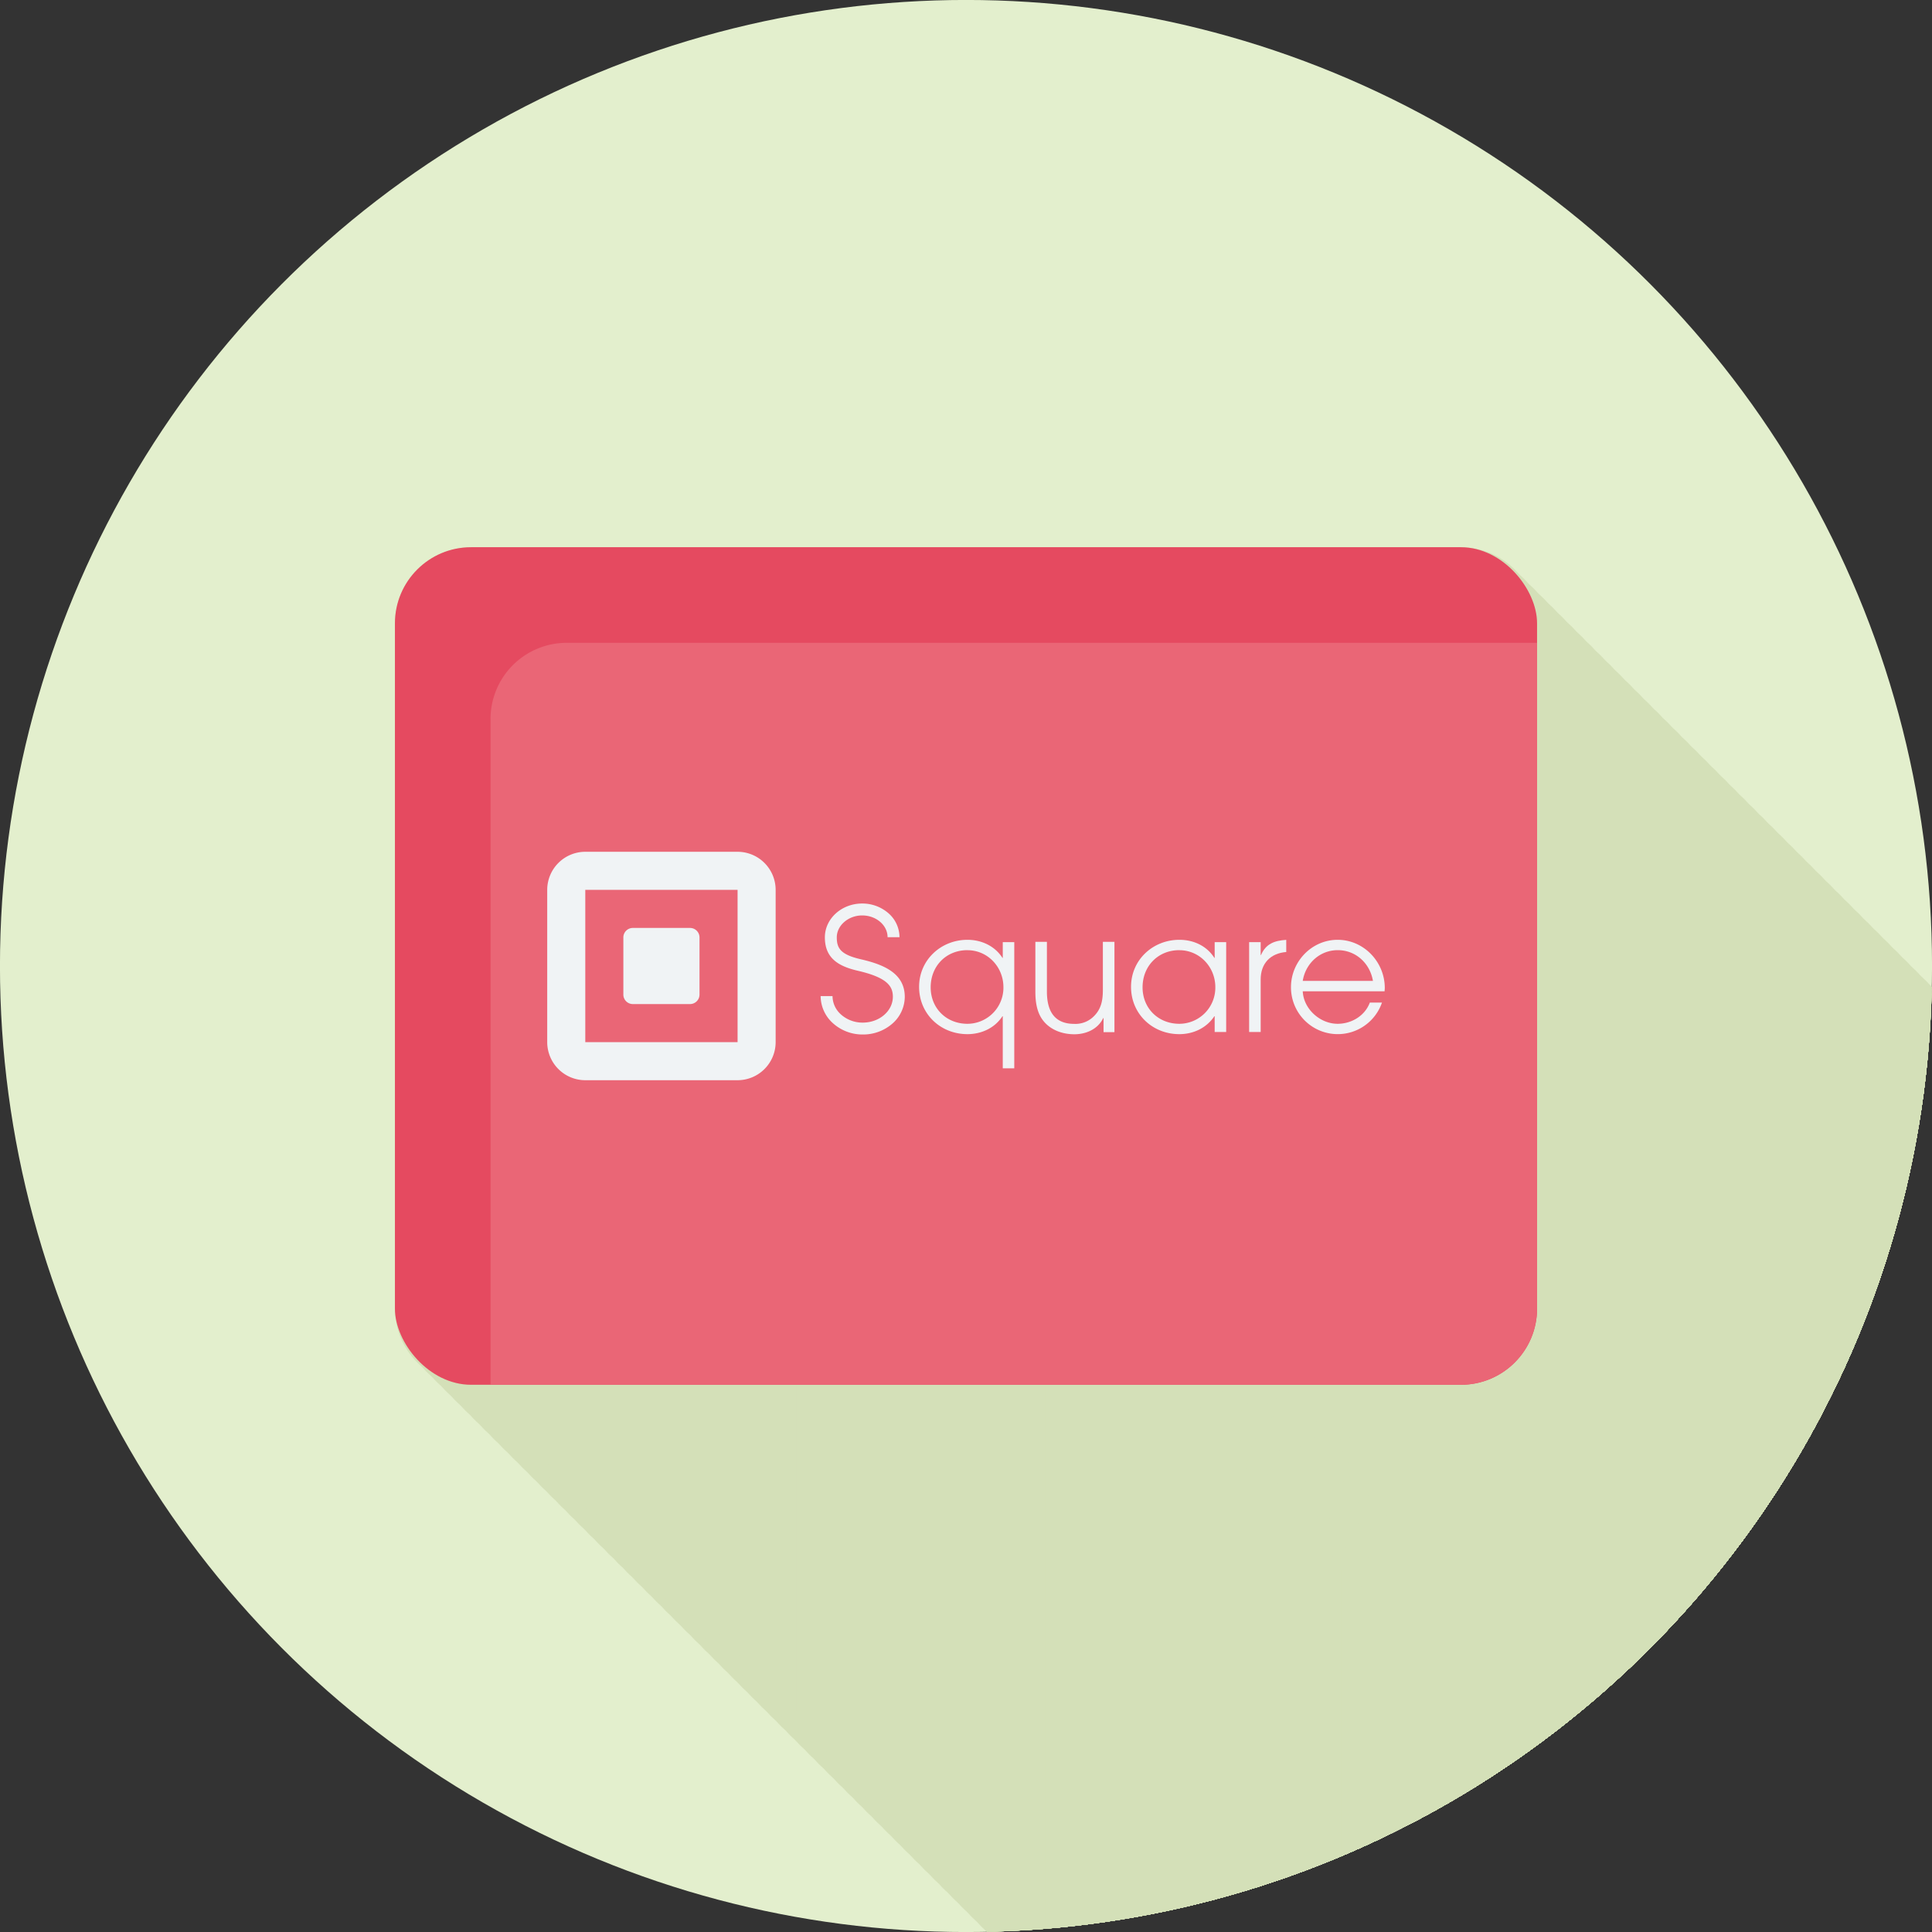 <?xml version="1.0" encoding="UTF-8"?>
<!DOCTYPE svg PUBLIC '-//W3C//DTD SVG 1.0//EN'
          'http://www.w3.org/TR/2001/REC-SVG-20010904/DTD/svg10.dtd'>
<svg height="1272.0" preserveAspectRatio="xMidYMid meet" version="1.0" viewBox="364.0 364.0 1272.0 1272.0" width="1272.0" xmlns="http://www.w3.org/2000/svg" xmlns:xlink="http://www.w3.org/1999/xlink" zoomAndPan="magnify"
><rect x="364.0" y="364.0" width="1272.0" height="1272.0" fill="#333333" stroke="none"/><defs
  ><clipPath id="a"
    ><circle cx="1000" cy="1000" fill="none" r="636.024"
    /></clipPath
  ></defs
  ><g id="change1_1"
  ><circle cx="1000" cy="1000" fill="#e3efcd" r="636.024"
  /></g
  ><g clip-path="url(#a)" fill="#d4e0b8" id="change2_1"
  ><path d="M1325.853,724.281H674.147a50.182,50.182,0,0,0-50.129,50.13v451.178a50.182,50.182,0,0,0,50.129,50.13h651.706a50.182,50.182,0,0,0,50.129-50.13V774.411A50.182,50.182,0,0,0,1325.853,724.281Z"
    /><path d="M1332.15,730.579H680.445a50.183,50.183,0,0,0-50.13,50.13v451.177a50.183,50.183,0,0,0,50.13,50.13H1332.15a50.183,50.183,0,0,0,50.13-50.13V780.709A50.183,50.183,0,0,0,1332.15,730.579Z"
    /><path d="M1338.447,736.876h-651.7a50.183,50.183,0,0,0-50.13,50.13v451.178a50.182,50.182,0,0,0,50.13,50.129h651.7a50.182,50.182,0,0,0,50.13-50.129V787.006A50.183,50.183,0,0,0,1338.447,736.876Z"
    /><path d="M1344.744,743.173h-651.7a50.183,50.183,0,0,0-50.13,50.13v451.178a50.183,50.183,0,0,0,50.13,50.13h651.7a50.183,50.183,0,0,0,50.13-50.13V793.3A50.183,50.183,0,0,0,1344.744,743.173Z"
    /><path d="M1351.042,749.47h-651.7a50.182,50.182,0,0,0-50.13,50.13v451.178a50.182,50.182,0,0,0,50.13,50.13h651.7a50.182,50.182,0,0,0,50.129-50.13V799.6A50.182,50.182,0,0,0,1351.042,749.47Z"
    /><path d="M1357.339,755.768h-651.7A50.183,50.183,0,0,0,655.5,805.9v451.177a50.183,50.183,0,0,0,50.13,50.13h651.7a50.183,50.183,0,0,0,50.13-50.13V805.9A50.183,50.183,0,0,0,1357.339,755.768Z"
    /><path d="M1363.636,762.065h-651.7A50.183,50.183,0,0,0,661.8,812.2v451.178a50.183,50.183,0,0,0,50.13,50.13h651.7a50.183,50.183,0,0,0,50.13-50.13V812.2A50.183,50.183,0,0,0,1363.636,762.065Z"
    /><path d="M1369.933,768.362H718.228a50.183,50.183,0,0,0-50.13,50.13V1269.67a50.183,50.183,0,0,0,50.13,50.13h651.705a50.183,50.183,0,0,0,50.13-50.13V818.492A50.183,50.183,0,0,0,1369.933,768.362Z"
    /><path d="M1376.231,774.66H724.526a50.182,50.182,0,0,0-50.13,50.129v451.178a50.183,50.183,0,0,0,50.13,50.13h651.705a50.183,50.183,0,0,0,50.13-50.13V824.789A50.182,50.182,0,0,0,1376.231,774.66Z"
    /><path d="M1382.528,780.957H730.823a50.183,50.183,0,0,0-50.13,50.13v451.177a50.183,50.183,0,0,0,50.13,50.13h651.705a50.183,50.183,0,0,0,50.13-50.13V831.087A50.183,50.183,0,0,0,1382.528,780.957Z"
    /><path d="M1388.825,787.254H737.12a50.183,50.183,0,0,0-50.13,50.13v451.178a50.183,50.183,0,0,0,50.13,50.13h651.705a50.183,50.183,0,0,0,50.13-50.13V837.384A50.183,50.183,0,0,0,1388.825,787.254Z"
    /><path d="M1395.122,793.551H743.417a50.183,50.183,0,0,0-50.13,50.13v451.178a50.183,50.183,0,0,0,50.13,50.13h651.705a50.183,50.183,0,0,0,50.13-50.13V843.681A50.183,50.183,0,0,0,1395.122,793.551Z"
    /><path d="M1401.42,799.849H749.715a50.182,50.182,0,0,0-50.13,50.129v451.178a50.183,50.183,0,0,0,50.13,50.13H1401.42a50.183,50.183,0,0,0,50.13-50.13V849.978A50.182,50.182,0,0,0,1401.42,799.849Z"
    /><path d="M1407.717,806.146H756.012a50.183,50.183,0,0,0-50.13,50.13v451.177a50.183,50.183,0,0,0,50.13,50.13h651.705a50.183,50.183,0,0,0,50.13-50.13V856.276A50.183,50.183,0,0,0,1407.717,806.146Z"
    /><path d="M1414.014,812.443h-651.7a50.183,50.183,0,0,0-50.13,50.13v451.178a50.183,50.183,0,0,0,50.13,50.13h651.7a50.183,50.183,0,0,0,50.13-50.13V862.573A50.183,50.183,0,0,0,1414.014,812.443Z"
    /><path d="M1420.312,818.74H768.606a50.182,50.182,0,0,0-50.129,50.13v451.178a50.182,50.182,0,0,0,50.129,50.13h651.706a50.182,50.182,0,0,0,50.129-50.13V868.87A50.182,50.182,0,0,0,1420.312,818.74Z"
    /><path d="M1426.609,825.038H774.9a50.183,50.183,0,0,0-50.13,50.13v451.177a50.183,50.183,0,0,0,50.13,50.13h651.7a50.183,50.183,0,0,0,50.13-50.13V875.168A50.183,50.183,0,0,0,1426.609,825.038Z"
    /><path d="M1432.906,831.335H781.2a50.183,50.183,0,0,0-50.13,50.13v451.178a50.182,50.182,0,0,0,50.13,50.129h651.7a50.182,50.182,0,0,0,50.13-50.129V881.465A50.183,50.183,0,0,0,1432.906,831.335Z"
    /><path d="M1439.2,837.632H787.5a50.183,50.183,0,0,0-50.13,50.13V1338.94a50.183,50.183,0,0,0,50.13,50.13h651.7a50.183,50.183,0,0,0,50.13-50.13V887.762A50.183,50.183,0,0,0,1439.2,837.632Z"
    /><path d="M1445.5,843.929H793.8a50.182,50.182,0,0,0-50.129,50.13v451.178a50.182,50.182,0,0,0,50.129,50.13H1445.5a50.182,50.182,0,0,0,50.129-50.13V894.059A50.182,50.182,0,0,0,1445.5,843.929Z"
    /><path d="M1451.8,850.227H800.093a50.183,50.183,0,0,0-50.13,50.13v451.177a50.183,50.183,0,0,0,50.13,50.13H1451.8a50.183,50.183,0,0,0,50.13-50.13V900.357A50.183,50.183,0,0,0,1451.8,850.227Z"
    /><path d="M1458.1,856.524H806.39a50.183,50.183,0,0,0-50.13,50.13v451.178a50.182,50.182,0,0,0,50.13,50.129H1458.1a50.182,50.182,0,0,0,50.13-50.129V906.654A50.183,50.183,0,0,0,1458.1,856.524Z"
    /><path d="M1464.392,862.821H812.687a50.183,50.183,0,0,0-50.13,50.13v451.178a50.183,50.183,0,0,0,50.13,50.13h651.705a50.183,50.183,0,0,0,50.13-50.13V912.951A50.183,50.183,0,0,0,1464.392,862.821Z"
    /><path d="M1470.69,869.119H818.985a50.182,50.182,0,0,0-50.13,50.129v451.178a50.183,50.183,0,0,0,50.13,50.13H1470.69a50.183,50.183,0,0,0,50.13-50.13V919.248A50.182,50.182,0,0,0,1470.69,869.119Z"
    /><path d="M1476.987,875.416H825.282a50.183,50.183,0,0,0-50.13,50.13v451.177a50.183,50.183,0,0,0,50.13,50.13h651.705a50.183,50.183,0,0,0,50.13-50.13V925.546A50.183,50.183,0,0,0,1476.987,875.416Z"
    /><path d="M1483.284,881.713H831.579a50.183,50.183,0,0,0-50.13,50.13v451.178a50.183,50.183,0,0,0,50.13,50.13h651.705a50.183,50.183,0,0,0,50.13-50.13V931.843A50.183,50.183,0,0,0,1483.284,881.713Z"
    /><path d="M1489.581,888.01h-651.7a50.183,50.183,0,0,0-50.13,50.13v451.178a50.183,50.183,0,0,0,50.13,50.13h651.7a50.183,50.183,0,0,0,50.13-50.13V938.14A50.183,50.183,0,0,0,1489.581,888.01Z"
    /><path d="M1495.879,894.308h-651.7a50.182,50.182,0,0,0-50.13,50.129v451.178a50.183,50.183,0,0,0,50.13,50.13h651.7a50.183,50.183,0,0,0,50.13-50.13V944.437A50.182,50.182,0,0,0,1495.879,894.308Z"
    /><path d="M1502.176,900.605h-651.7a50.183,50.183,0,0,0-50.13,50.13v451.177a50.183,50.183,0,0,0,50.13,50.13h651.7a50.183,50.183,0,0,0,50.13-50.13V950.735A50.183,50.183,0,0,0,1502.176,900.605Z"
    /><path d="M1508.473,906.9h-651.7a50.183,50.183,0,0,0-50.13,50.13V1408.21a50.183,50.183,0,0,0,50.13,50.13h651.7a50.183,50.183,0,0,0,50.13-50.13V957.032A50.183,50.183,0,0,0,1508.473,906.9Z"
    /><path d="M1514.77,913.2h-651.7a50.182,50.182,0,0,0-50.129,50.13v451.178a50.182,50.182,0,0,0,50.129,50.13h651.7a50.183,50.183,0,0,0,50.13-50.13V963.329A50.183,50.183,0,0,0,1514.77,913.2Z"
    /><path d="M1521.068,919.5h-651.7a50.182,50.182,0,0,0-50.13,50.13V1420.8a50.183,50.183,0,0,0,50.13,50.13h651.7a50.183,50.183,0,0,0,50.13-50.13V969.627A50.182,50.182,0,0,0,1521.068,919.5Z"
    /><path d="M1527.365,925.794H875.66a50.183,50.183,0,0,0-50.13,50.13V1427.1a50.182,50.182,0,0,0,50.13,50.129h651.705a50.182,50.182,0,0,0,50.13-50.129V975.924A50.183,50.183,0,0,0,1527.365,925.794Z"
    /><path d="M1533.662,932.091H881.957a50.183,50.183,0,0,0-50.13,50.13V1433.4a50.183,50.183,0,0,0,50.13,50.13h651.705a50.183,50.183,0,0,0,50.13-50.13V982.221A50.183,50.183,0,0,0,1533.662,932.091Z"
    /><path d="M1539.96,938.388H888.254a50.182,50.182,0,0,0-50.129,50.13V1439.7a50.182,50.182,0,0,0,50.129,50.13H1539.96a50.182,50.182,0,0,0,50.129-50.13V988.518A50.182,50.182,0,0,0,1539.96,938.388Z"
    /><path d="M1546.257,944.686H894.552a50.183,50.183,0,0,0-50.13,50.13v451.177a50.183,50.183,0,0,0,50.13,50.13h651.705a50.183,50.183,0,0,0,50.13-50.13V994.816A50.183,50.183,0,0,0,1546.257,944.686Z"
    /><path d="M1552.554,950.983H900.849a50.183,50.183,0,0,0-50.13,50.13v451.178a50.182,50.182,0,0,0,50.13,50.129h651.705a50.182,50.182,0,0,0,50.13-50.129V1001.113A50.183,50.183,0,0,0,1552.554,950.983Z"
    /><path d="M1558.851,957.28H907.146a50.183,50.183,0,0,0-50.13,50.13v451.178a50.183,50.183,0,0,0,50.13,50.13h651.705a50.183,50.183,0,0,0,50.13-50.13V1007.41A50.183,50.183,0,0,0,1558.851,957.28Z"
    /><path d="M1565.149,963.577h-651.7a50.182,50.182,0,0,0-50.13,50.13v451.178a50.182,50.182,0,0,0,50.13,50.13h651.7a50.182,50.182,0,0,0,50.129-50.13V1013.707A50.182,50.182,0,0,0,1565.149,963.577Z"
    /><path d="M1571.446,969.875h-651.7a50.183,50.183,0,0,0-50.13,50.13v451.177a50.183,50.183,0,0,0,50.13,50.13h651.7a50.183,50.183,0,0,0,50.13-50.13V1020.005A50.183,50.183,0,0,0,1571.446,969.875Z"
    /><path d="M1577.743,976.172h-651.7a50.183,50.183,0,0,0-50.13,50.13V1477.48a50.183,50.183,0,0,0,50.13,50.13h651.7a50.183,50.183,0,0,0,50.13-50.13V1026.3A50.183,50.183,0,0,0,1577.743,976.172Z"
    /><path d="M1584.04,982.469h-651.7a50.183,50.183,0,0,0-50.13,50.13v451.178a50.183,50.183,0,0,0,50.13,50.13h651.7a50.183,50.183,0,0,0,50.13-50.13V1032.6A50.183,50.183,0,0,0,1584.04,982.469Z"
    /><path d="M1590.338,988.767h-651.7A50.182,50.182,0,0,0,888.5,1038.9v451.178a50.183,50.183,0,0,0,50.13,50.13h651.7a50.183,50.183,0,0,0,50.13-50.13V1038.9A50.182,50.182,0,0,0,1590.338,988.767Z"
    /><path d="M1596.635,995.064H944.93a50.183,50.183,0,0,0-50.13,50.13v451.177a50.183,50.183,0,0,0,50.13,50.13h651.705a50.183,50.183,0,0,0,50.13-50.13V1045.194A50.183,50.183,0,0,0,1596.635,995.064Z"
    /><path d="M1602.932,1001.361H951.227a50.183,50.183,0,0,0-50.13,50.13v451.178a50.183,50.183,0,0,0,50.13,50.13h651.705a50.183,50.183,0,0,0,50.13-50.13V1051.491A50.183,50.183,0,0,0,1602.932,1001.361Z"
    /><path d="M1609.229,1007.658H957.524a50.183,50.183,0,0,0-50.13,50.13v451.178a50.183,50.183,0,0,0,50.13,50.13h651.705a50.183,50.183,0,0,0,50.13-50.13V1057.788A50.183,50.183,0,0,0,1609.229,1007.658Z"
    /><path d="M1615.527,1013.956H963.822a50.182,50.182,0,0,0-50.13,50.129v451.178a50.183,50.183,0,0,0,50.13,50.13h651.705a50.183,50.183,0,0,0,50.13-50.13V1064.085A50.182,50.182,0,0,0,1615.527,1013.956Z"
    /><path d="M1621.824,1020.253H970.119a50.183,50.183,0,0,0-50.13,50.13V1521.56a50.183,50.183,0,0,0,50.13,50.13h651.705a50.183,50.183,0,0,0,50.13-50.13V1070.383A50.183,50.183,0,0,0,1621.824,1020.253Z"
    /><path d="M1628.121,1026.55H976.416a50.183,50.183,0,0,0-50.13,50.13v451.178a50.183,50.183,0,0,0,50.13,50.13h651.705a50.183,50.183,0,0,0,50.13-50.13V1076.68A50.183,50.183,0,0,0,1628.121,1026.55Z"
    /><path d="M1634.418,1032.847h-651.7a50.182,50.182,0,0,0-50.129,50.13v451.178a50.182,50.182,0,0,0,50.129,50.13h651.7a50.182,50.182,0,0,0,50.13-50.13V1082.977A50.182,50.182,0,0,0,1634.418,1032.847Z"
    /><path d="M1640.716,1039.145h-651.7a50.183,50.183,0,0,0-50.13,50.13v451.177a50.183,50.183,0,0,0,50.13,50.13h651.7a50.183,50.183,0,0,0,50.13-50.13V1089.275A50.183,50.183,0,0,0,1640.716,1039.145Z"
    /><path d="M1647.013,1045.442h-651.7a50.183,50.183,0,0,0-50.13,50.13V1546.75a50.182,50.182,0,0,0,50.13,50.129h651.7a50.182,50.182,0,0,0,50.13-50.129V1095.572A50.183,50.183,0,0,0,1647.013,1045.442Z"
    /><path d="M1653.31,1051.739h-651.7a50.183,50.183,0,0,0-50.13,50.13v451.178a50.183,50.183,0,0,0,50.13,50.13h651.7a50.183,50.183,0,0,0,50.13-50.13V1101.869A50.183,50.183,0,0,0,1653.31,1051.739Z"
    /><path d="M1659.608,1058.036H1007.9a50.182,50.182,0,0,0-50.129,50.13v451.178a50.182,50.182,0,0,0,50.129,50.13h651.706a50.182,50.182,0,0,0,50.129-50.13V1108.166A50.182,50.182,0,0,0,1659.608,1058.036Z"
    /><path d="M1665.905,1064.334H1014.2a50.183,50.183,0,0,0-50.13,50.13v451.177a50.183,50.183,0,0,0,50.13,50.13h651.7a50.183,50.183,0,0,0,50.13-50.13V1114.464A50.183,50.183,0,0,0,1665.905,1064.334Z"
    /><path d="M1672.2,1070.631H1020.5a50.183,50.183,0,0,0-50.13,50.13v451.178a50.182,50.182,0,0,0,50.13,50.129H1672.2a50.182,50.182,0,0,0,50.13-50.129V1120.761A50.183,50.183,0,0,0,1672.2,1070.631Z"
    /><path d="M1678.5,1076.928h-651.7a50.183,50.183,0,0,0-50.13,50.13v451.178a50.183,50.183,0,0,0,50.13,50.13h651.7a50.183,50.183,0,0,0,50.13-50.13V1127.058A50.183,50.183,0,0,0,1678.5,1076.928Z"
    /><path d="M1684.8,1083.226h-651.7a50.182,50.182,0,0,0-50.13,50.129v451.178a50.183,50.183,0,0,0,50.13,50.13h651.7a50.182,50.182,0,0,0,50.129-50.13V1133.355A50.181,50.181,0,0,0,1684.8,1083.226Z"
    /><path d="M1691.094,1089.523H1039.389a50.183,50.183,0,0,0-50.13,50.13V1590.83a50.183,50.183,0,0,0,50.13,50.13h651.705a50.183,50.183,0,0,0,50.13-50.13V1139.653A50.183,50.183,0,0,0,1691.094,1089.523Z"
    /><path d="M1697.391,1095.82H1045.686a50.183,50.183,0,0,0-50.13,50.13v451.178a50.183,50.183,0,0,0,50.13,50.13h651.705a50.183,50.183,0,0,0,50.13-50.13V1145.95A50.183,50.183,0,0,0,1697.391,1095.82Z"
    /><path d="M1703.688,1102.117H1051.983a50.183,50.183,0,0,0-50.13,50.13v451.178a50.183,50.183,0,0,0,50.13,50.13h651.705a50.183,50.183,0,0,0,50.13-50.13V1152.247A50.183,50.183,0,0,0,1703.688,1102.117Z"
    /><path d="M1709.986,1108.415H1058.281a50.182,50.182,0,0,0-50.13,50.129v451.178a50.183,50.183,0,0,0,50.13,50.13h651.705a50.183,50.183,0,0,0,50.13-50.13V1158.544A50.182,50.182,0,0,0,1709.986,1108.415Z"
    /><path d="M1716.283,1114.712h-651.7a50.183,50.183,0,0,0-50.13,50.13v451.177a50.183,50.183,0,0,0,50.13,50.13h651.7a50.183,50.183,0,0,0,50.13-50.13V1164.842A50.183,50.183,0,0,0,1716.283,1114.712Z"
    /><path d="M1722.58,1121.009h-651.7a50.183,50.183,0,0,0-50.13,50.13v451.178a50.183,50.183,0,0,0,50.13,50.13h651.7a50.183,50.183,0,0,0,50.13-50.13V1171.139A50.183,50.183,0,0,0,1722.58,1121.009Z"
    /><path d="M1728.877,1127.306h-651.7a50.182,50.182,0,0,0-50.129,50.13v451.178a50.182,50.182,0,0,0,50.129,50.13h651.7a50.183,50.183,0,0,0,50.13-50.13V1177.436A50.183,50.183,0,0,0,1728.877,1127.306Z"
    /><path d="M1735.175,1133.6h-651.7a50.182,50.182,0,0,0-50.13,50.129v451.178a50.183,50.183,0,0,0,50.13,50.13h651.7a50.183,50.183,0,0,0,50.13-50.13V1183.733A50.182,50.182,0,0,0,1735.175,1133.6Z"
    /><path d="M1741.472,1139.9h-651.7a50.183,50.183,0,0,0-50.13,50.13v451.177a50.183,50.183,0,0,0,50.13,50.13h651.7a50.183,50.183,0,0,0,50.13-50.13V1190.031A50.183,50.183,0,0,0,1741.472,1139.9Z"
    /><path d="M1747.769,1146.2h-651.7a50.183,50.183,0,0,0-50.13,50.13v451.178a50.183,50.183,0,0,0,50.13,50.13h651.7a50.183,50.183,0,0,0,50.13-50.13V1196.328A50.183,50.183,0,0,0,1747.769,1146.2Z"
    /><path d="M1754.067,1152.495H1102.361a50.182,50.182,0,0,0-50.129,50.13V1653.8a50.182,50.182,0,0,0,50.129,50.13h651.706a50.182,50.182,0,0,0,50.129-50.13V1202.625A50.182,50.182,0,0,0,1754.067,1152.495Z"
    /><path d="M1760.364,1158.793h-651.7a50.183,50.183,0,0,0-50.13,50.13V1660.1a50.183,50.183,0,0,0,50.13,50.13h651.7a50.183,50.183,0,0,0,50.13-50.13V1208.923A50.183,50.183,0,0,0,1760.364,1158.793Z"
    /><path d="M1766.661,1165.09H1114.956a50.183,50.183,0,0,0-50.13,50.13V1666.4a50.182,50.182,0,0,0,50.13,50.129h651.705a50.182,50.182,0,0,0,50.13-50.129V1215.22A50.183,50.183,0,0,0,1766.661,1165.09Z"
    /><path d="M1772.958,1171.387H1121.253a50.183,50.183,0,0,0-50.13,50.13V1672.7a50.183,50.183,0,0,0,50.13,50.13h651.705a50.183,50.183,0,0,0,50.13-50.13V1221.517A50.183,50.183,0,0,0,1772.958,1171.387Z"
    /><path d="M1779.256,1177.684H1127.551a50.182,50.182,0,0,0-50.13,50.13v451.178a50.182,50.182,0,0,0,50.13,50.13h651.705a50.182,50.182,0,0,0,50.129-50.13V1227.814A50.182,50.182,0,0,0,1779.256,1177.684Z"
    /><path d="M1785.553,1183.982H1133.848a50.183,50.183,0,0,0-50.13,50.13v451.177a50.183,50.183,0,0,0,50.13,50.13h651.705a50.183,50.183,0,0,0,50.13-50.13V1234.112A50.183,50.183,0,0,0,1785.553,1183.982Z"
    /><path d="M1791.85,1190.279h-651.7a50.183,50.183,0,0,0-50.13,50.13v451.178a50.182,50.182,0,0,0,50.13,50.129h651.7a50.182,50.182,0,0,0,50.13-50.129V1240.409A50.183,50.183,0,0,0,1791.85,1190.279Z"
    /><path d="M1798.147,1196.576h-651.7a50.183,50.183,0,0,0-50.13,50.13v451.178a50.183,50.183,0,0,0,50.13,50.13h651.7a50.183,50.183,0,0,0,50.13-50.13V1246.706A50.183,50.183,0,0,0,1798.147,1196.576Z"
    /><path d="M1804.445,1202.874h-651.7A50.182,50.182,0,0,0,1102.61,1253v451.178a50.183,50.183,0,0,0,50.13,50.13h651.7a50.183,50.183,0,0,0,50.13-50.13V1253A50.182,50.182,0,0,0,1804.445,1202.874Z"
    /><path d="M1810.742,1209.171h-651.7a50.183,50.183,0,0,0-50.13,50.13v451.177a50.183,50.183,0,0,0,50.13,50.13h651.7a50.183,50.183,0,0,0,50.13-50.13V1259.3A50.183,50.183,0,0,0,1810.742,1209.171Z"
    /><path d="M1817.039,1215.468h-651.7a50.183,50.183,0,0,0-50.13,50.13v451.178a50.183,50.183,0,0,0,50.13,50.13h651.7a50.183,50.183,0,0,0,50.13-50.13V1265.6A50.183,50.183,0,0,0,1817.039,1215.468Z"
    /><path d="M1823.336,1221.765h-651.7a50.183,50.183,0,0,0-50.13,50.13v451.178a50.183,50.183,0,0,0,50.13,50.13h651.7a50.183,50.183,0,0,0,50.13-50.13V1271.9A50.183,50.183,0,0,0,1823.336,1221.765Z"
    /><path d="M1829.634,1228.063h-651.7a50.182,50.182,0,0,0-50.13,50.129V1729.37a50.183,50.183,0,0,0,50.13,50.13h651.7a50.183,50.183,0,0,0,50.13-50.13V1278.192A50.182,50.182,0,0,0,1829.634,1228.063Z"
    /><path d="M1835.931,1234.36h-651.7a50.183,50.183,0,0,0-50.13,50.13v451.177a50.183,50.183,0,0,0,50.13,50.13h651.7a50.183,50.183,0,0,0,50.13-50.13V1284.49A50.183,50.183,0,0,0,1835.931,1234.36Z"
    /><path d="M1842.228,1240.657H1190.523a50.183,50.183,0,0,0-50.13,50.13v451.178a50.183,50.183,0,0,0,50.13,50.13h651.705a50.183,50.183,0,0,0,50.13-50.13V1290.787A50.183,50.183,0,0,0,1842.228,1240.657Z"
    /><path d="M1848.525,1246.954H1196.82a50.182,50.182,0,0,0-50.129,50.13v451.178a50.182,50.182,0,0,0,50.129,50.13h651.705a50.182,50.182,0,0,0,50.13-50.13V1297.084A50.182,50.182,0,0,0,1848.525,1246.954Z"
    /><path d="M1854.823,1253.252H1203.118a50.183,50.183,0,0,0-50.13,50.13v451.177a50.183,50.183,0,0,0,50.13,50.13h651.705a50.183,50.183,0,0,0,50.13-50.13V1303.382A50.183,50.183,0,0,0,1854.823,1253.252Z"
    /><path d="M1861.12,1259.549h-651.7a50.183,50.183,0,0,0-50.13,50.13v451.178a50.182,50.182,0,0,0,50.13,50.129h651.7a50.182,50.182,0,0,0,50.13-50.129V1309.679A50.183,50.183,0,0,0,1861.12,1259.549Z"
    /><path d="M1867.417,1265.846h-651.7a50.183,50.183,0,0,0-50.13,50.13v451.178a50.183,50.183,0,0,0,50.13,50.13h651.7a50.183,50.183,0,0,0,50.13-50.13V1315.976A50.183,50.183,0,0,0,1867.417,1265.846Z"
    /><path d="M1873.715,1272.143H1222.009a50.182,50.182,0,0,0-50.129,50.13v451.178a50.182,50.182,0,0,0,50.129,50.13h651.706a50.182,50.182,0,0,0,50.129-50.13V1322.273A50.182,50.182,0,0,0,1873.715,1272.143Z"
    /><path d="M1880.012,1278.441h-651.7a50.183,50.183,0,0,0-50.13,50.13v451.177a50.183,50.183,0,0,0,50.13,50.13h651.7a50.183,50.183,0,0,0,50.13-50.13V1328.571A50.183,50.183,0,0,0,1880.012,1278.441Z"
    /><path d="M1886.309,1284.738H1234.6a50.183,50.183,0,0,0-50.13,50.13v451.178a50.182,50.182,0,0,0,50.13,50.129h651.7a50.182,50.182,0,0,0,50.13-50.129V1334.868A50.183,50.183,0,0,0,1886.309,1284.738Z"
    /><path d="M1892.606,1291.035H1240.9a50.183,50.183,0,0,0-50.13,50.13v451.178a50.183,50.183,0,0,0,50.13,50.13h651.7a50.183,50.183,0,0,0,50.13-50.13V1341.165A50.183,50.183,0,0,0,1892.606,1291.035Z"
    /><path d="M1898.9,1297.332H1247.2a50.183,50.183,0,0,0-50.13,50.13V1798.64a50.183,50.183,0,0,0,50.13,50.13h651.7a50.182,50.182,0,0,0,50.129-50.13V1347.462A50.182,50.182,0,0,0,1898.9,1297.332Z"
    /><path d="M1905.2,1303.63H1253.5a50.183,50.183,0,0,0-50.13,50.13v451.177a50.183,50.183,0,0,0,50.13,50.13h651.7a50.183,50.183,0,0,0,50.13-50.13V1353.76A50.183,50.183,0,0,0,1905.2,1303.63Z"
    /><path d="M1911.5,1309.927H1259.793a50.183,50.183,0,0,0-50.13,50.13v451.178a50.183,50.183,0,0,0,50.13,50.13H1911.5a50.183,50.183,0,0,0,50.13-50.13V1360.057A50.183,50.183,0,0,0,1911.5,1309.927Z"
    /><path d="M1917.8,1316.224H1266.09a50.183,50.183,0,0,0-50.13,50.13v451.178a50.183,50.183,0,0,0,50.13,50.13H1917.8a50.183,50.183,0,0,0,50.13-50.13V1366.354A50.183,50.183,0,0,0,1917.8,1316.224Z"
    /><path d="M1924.093,1322.522H1272.388a50.182,50.182,0,0,0-50.13,50.129v451.178a50.183,50.183,0,0,0,50.13,50.13h651.705a50.183,50.183,0,0,0,50.13-50.13V1372.651A50.182,50.182,0,0,0,1924.093,1322.522Z"
    /><path d="M1930.39,1328.819H1278.685a50.183,50.183,0,0,0-50.13,50.13v451.177a50.183,50.183,0,0,0,50.13,50.13H1930.39a50.183,50.183,0,0,0,50.13-50.13V1378.949A50.183,50.183,0,0,0,1930.39,1328.819Z"
    /><path d="M1936.687,1335.116h-651.7a50.183,50.183,0,0,0-50.13,50.13v451.178a50.183,50.183,0,0,0,50.13,50.13h651.7a50.183,50.183,0,0,0,50.13-50.13V1385.246A50.183,50.183,0,0,0,1936.687,1335.116Z"
    /><path d="M1942.984,1341.413h-651.7a50.183,50.183,0,0,0-50.13,50.13v451.178a50.183,50.183,0,0,0,50.13,50.13h651.7a50.183,50.183,0,0,0,50.13-50.13V1391.543A50.183,50.183,0,0,0,1942.984,1341.413Z"
    /><path d="M1949.282,1347.711h-651.7a50.182,50.182,0,0,0-50.13,50.129v451.178a50.183,50.183,0,0,0,50.13,50.13h651.7a50.183,50.183,0,0,0,50.13-50.13V1397.84A50.182,50.182,0,0,0,1949.282,1347.711Z"
    /><path d="M1955.579,1354.008h-651.7a50.183,50.183,0,0,0-50.13,50.13v451.177a50.183,50.183,0,0,0,50.13,50.13h651.7a50.183,50.183,0,0,0,50.13-50.13V1404.138A50.183,50.183,0,0,0,1955.579,1354.008Z"
    /><path d="M1961.876,1360.305h-651.7a50.183,50.183,0,0,0-50.13,50.13v451.178a50.183,50.183,0,0,0,50.13,50.13h651.7a50.183,50.183,0,0,0,50.13-50.13V1410.435A50.183,50.183,0,0,0,1961.876,1360.305Z"
  /></g
  ><g id="change3_1"
  ><rect fill="#e54a60" height="551.437" rx="50.13" ry="50.13" width="751.965" x="624.017" y="724.281"
  /></g
  ><g id="change4_1"
  ><path d="M1375.983,787.221v438.368a50.183,50.183,0,0,1-50.131,50.13h-638.9V837.351a50.183,50.183,0,0,1,50.131-50.13Z" fill="#ea6676"
  /></g
  ><g id="change5_1"
  ><path d="M951.475,1037.977a29.185,29.185,0,0,1-19.425,7.117h-.075a29.016,29.016,0,0,1-20.408-8.2,24.064,24.064,0,0,1-7.267-17.07h7.823a16.235,16.235,0,0,0,4.957,11.535,21.222,21.222,0,0,0,14.895,5.91h.075c10.927,0,19.8-7.643,19.8-17.039,0-7.021-3.908-12.638-22.86-17.048-7.717-1.755-12.938-4.163-16.395-7.522-3.705-3.555-5.513-8.318-5.513-14.536,0-12.285,11.026-22.26,24.541-22.26a26.082,26.082,0,0,1,17.2,6.293,20.983,20.983,0,0,1,7.387,15.892h-7.845c0-7.919-7.515-14.34-16.739-14.34-9.053,0-16.7,6.593-16.7,14.415,0,7.148,2.461,11.356,15.818,14.438,14.287,3.307,28.9,8.827,28.95,24.668A23.612,23.612,0,0,1,951.475,1037.977Z" fill="#f0f3f5"
  /></g
  ><g id="change5_2"
  ><path d="M1024.21,984.284v10.38h-.195c-5.093-7.9-13.86-11.911-23.062-11.911-17.393,0-31.83,13.216-31.83,30.961,0,17.842,14.084,31.155,31.83,31.155,9.2,0,17.969-4.012,23.032-11.783h.225v34.29h7.575V984.284Zm-23.257,53.767c-13.838,0-24.21-10.177-24.21-24.014,0-13.958,10.147-24.465,24.21-24.465v.03c13.409,0,23.685,11.13,23.685,24.307,0,.09.007.172.007.255A23.787,23.787,0,0,1,1000.953,1038.051Z" fill="#f0f3f5"
  /></g
  ><g id="change5_3"
  ><path d="M1097.733,1043.542h-7.171v-9.248h-.224c-3.488,7.267-11.183,10.65-19.028,10.65-7.717,0-15.54-2.708-20.43-8.895-4.26-5.34-5.212-12.51-5.212-19.125V984.081h7.6V1016.8c0,12.278,4.462,21.308,18.045,21.308a17.065,17.065,0,0,0,12.608-4.763c5.242-5.017,6.194-10.9,6.194-17.85v-31.41h7.621Z" fill="#f0f3f5"
  /></g
  ><g id="change5_4"
  ><path d="M1163.725,984.284v10.38h-.195c-5.092-8-13.763-11.911-23.062-11.911-17.423,0-31.808,13.216-31.808,30.961,0,17.842,14.085,31.155,31.785,31.155,9.217,0,17.865-4.012,23.055-11.783h.225v10.38h7.575V984.284Zm.428,29.88a23.777,23.777,0,0,1-23.685,23.887c-13.838,0-24.218-10.177-24.218-24.014,0-13.958,10.177-24.465,24.218-24.465v.03c13.409,0,23.685,11.13,23.685,24.307Z" fill="#f0f3f5"
  /></g
  ><g id="change5_5"
  ><path d="M1210.847,990.779c-10.372.847-16.837,7.47-16.837,18.045v34.642h-7.6V984.284h7.6v8.52h.195c3.263-7.538,8.978-9.525,16.642-10.02Z" fill="#f0f3f5"
  /></g
  ><g id="change5_6"
  ><path d="M1275.722,1014.464c0-17.093-13.762-31.711-31.057-31.711-16.995,0-30.7,14.289-30.7,31.156a30.787,30.787,0,0,0,59.9,10.177h-7.994c-3.256,8.775-12.128,13.965-21.2,13.965-11.58,0-22.41-9.727-22.958-21.4H1275.6C1275.6,1015.866,1275.722,1015.214,1275.722,1014.464Zm-54.015-4.665c1.853-11.55,11.273-20.227,23.056-20.227,11.909,0,21.209,8.677,23.159,20.227Z" fill="#f0f3f5"
  /></g
  ><g id="change5_7"
  ><path d="M849.61,924.8H749.343a25.1,25.1,0,0,0-25.065,25.073v100.26a25.1,25.1,0,0,0,25.065,25.065H849.61a25.1,25.1,0,0,0,25.065-25.065V949.874A25.1,25.1,0,0,0,849.61,924.8Zm0,125.333H749.343V949.874H849.61Z" fill="#f0f3f5"
  /></g
  ><g id="change5_8"
  ><path d="M824.545,981.2v37.6a6.267,6.267,0,0,1-6.27,6.27h-37.6a6.272,6.272,0,0,1-6.27-6.27V981.2a6.271,6.271,0,0,1,6.27-6.262h37.6A6.266,6.266,0,0,1,824.545,981.2Z" fill="#f0f3f5"
  /></g
></svg
>
